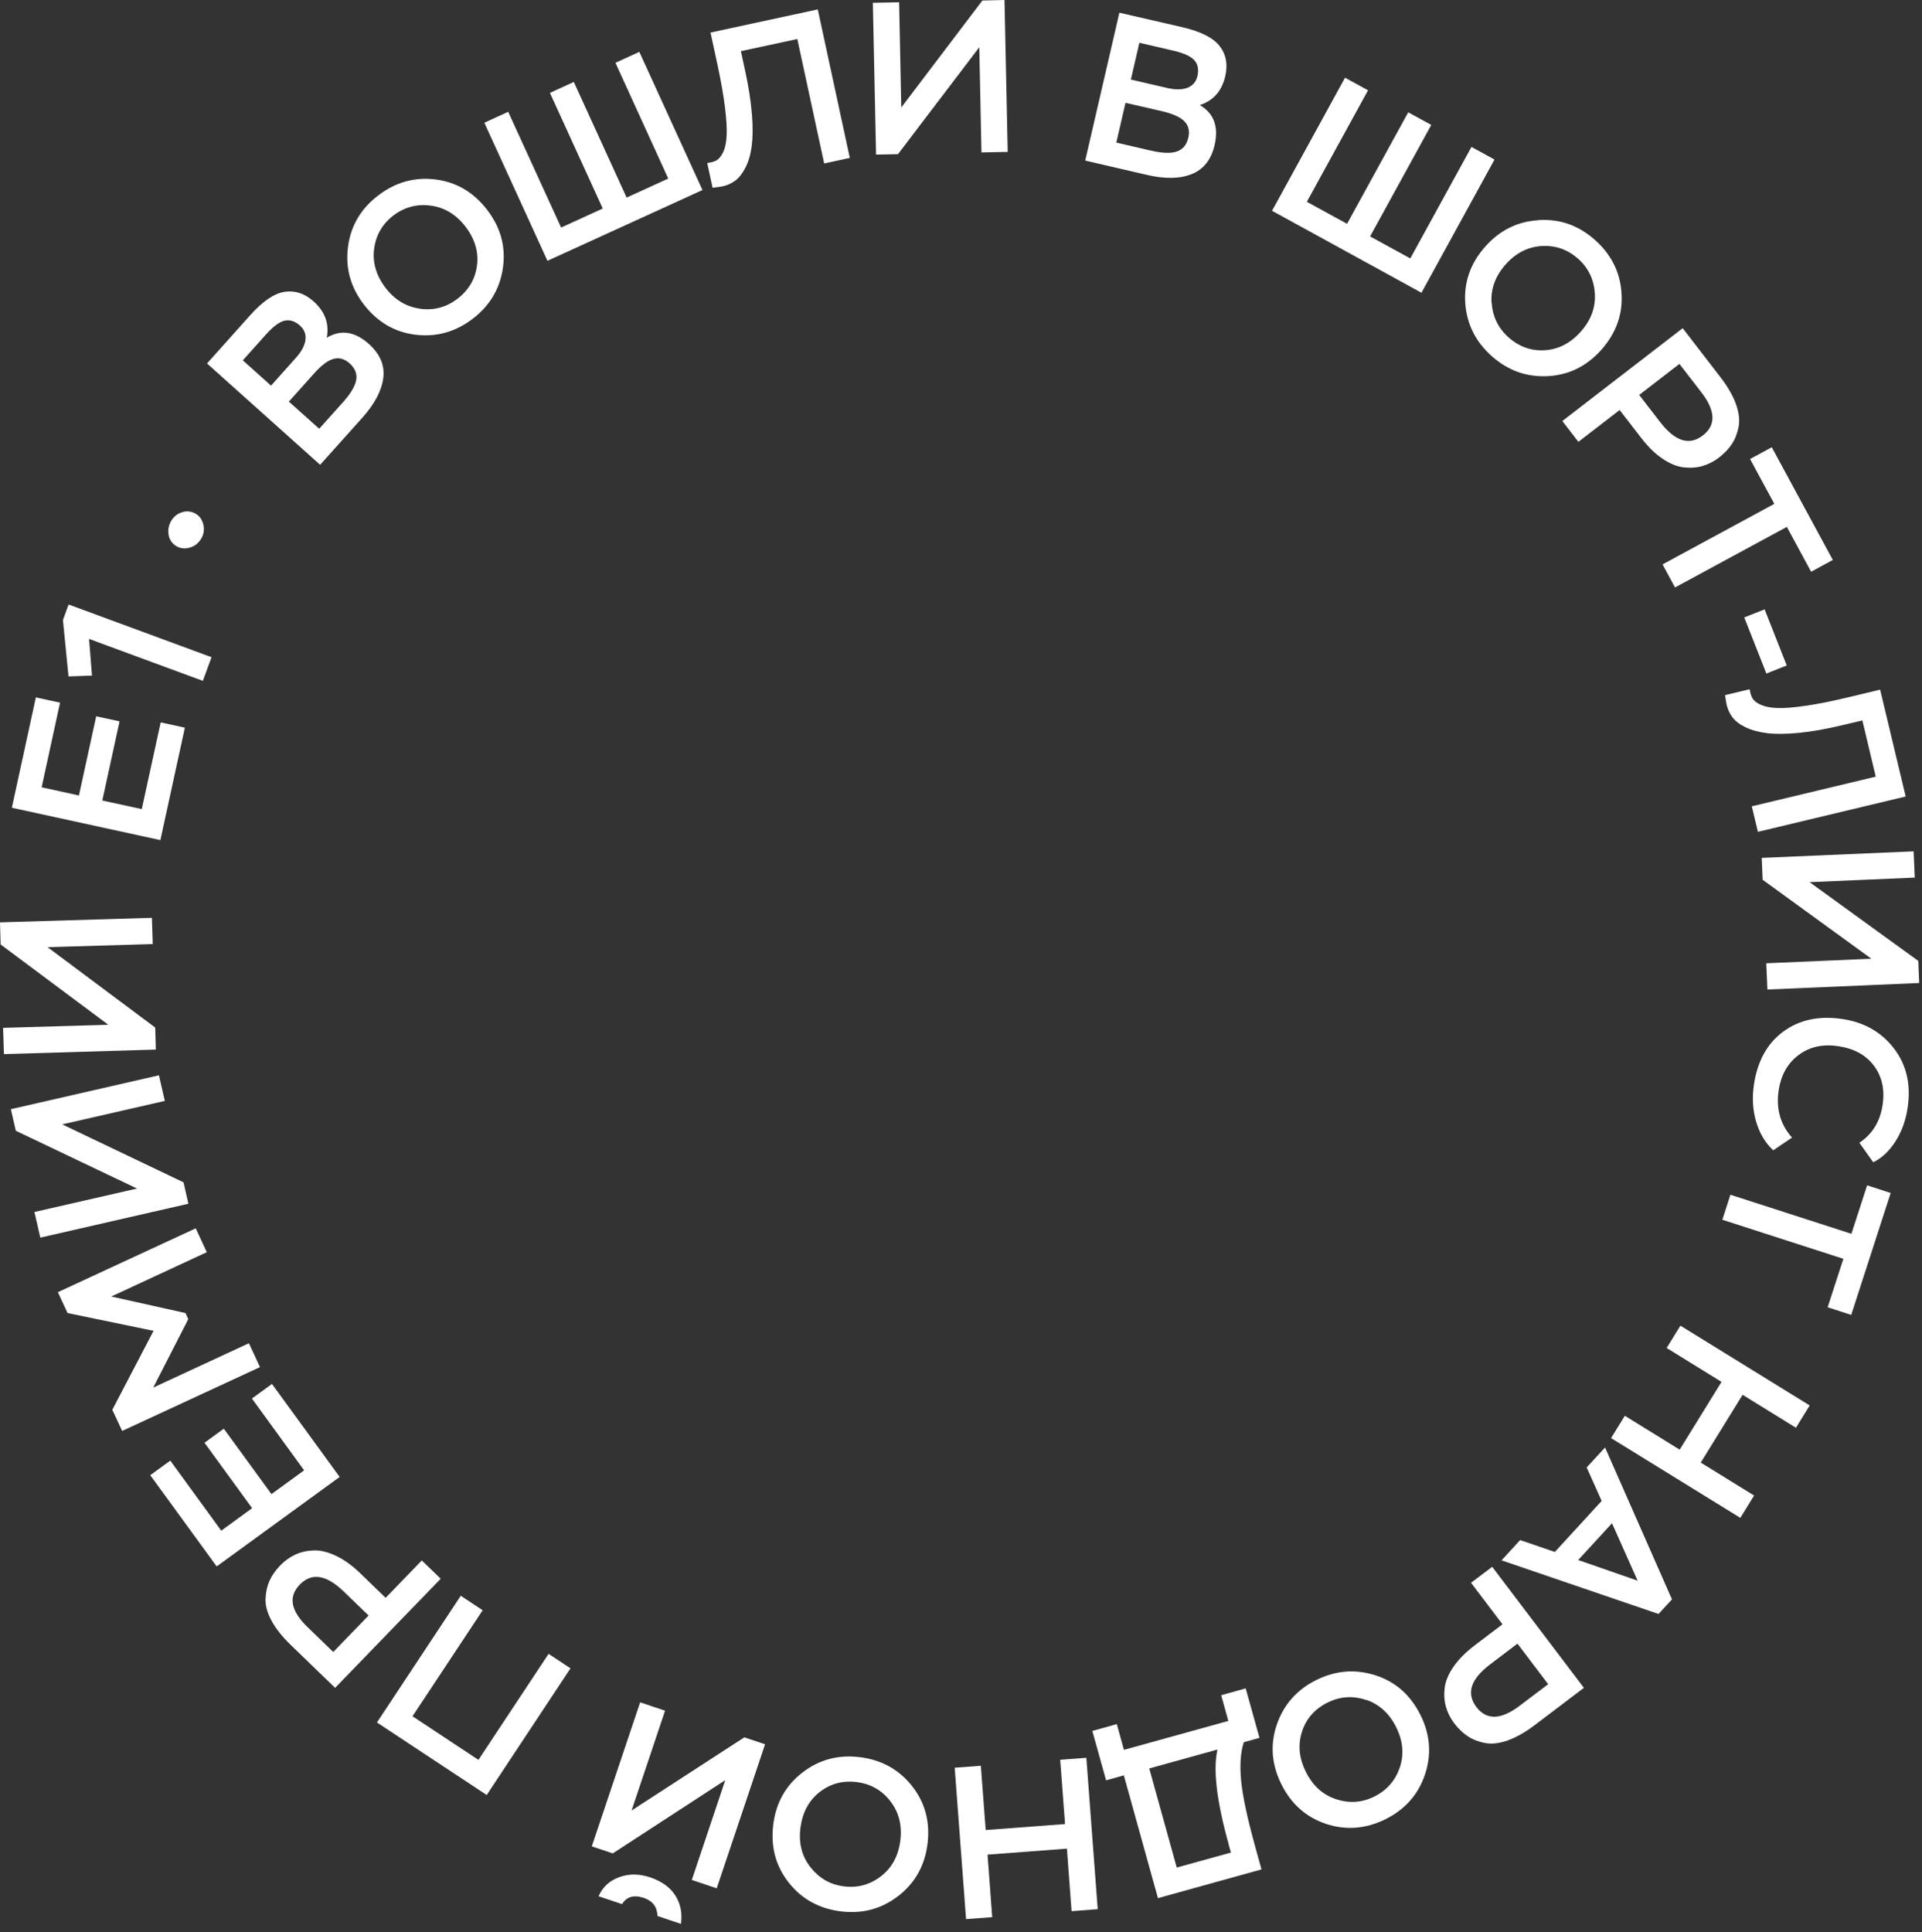 <?xml version="1.0" encoding="UTF-8"?> <svg xmlns="http://www.w3.org/2000/svg" width="186" height="187" viewBox="0 0 186 187" fill="none"><rect x="0" y="0" width="186" height="187" fill="#333333" stroke="none"/> <g clip-path="url(#clip0_1346_41)"> <path d="M20.03 35.18L24.19 30.53C25.42 29.15 26.54 28.39 27.55 28.24C28.56 28.09 29.49 28.4 30.36 29.18C31.45 30.16 31.88 31.33 31.62 32.68C32.98 31.87 34.34 32.07 35.7 33.29C36.78 34.26 37.25 35.36 37.09 36.59C36.93 37.82 36.25 39.1 35.06 40.43L30.98 44.98L20.03 35.17V35.18ZM23.51 34.88L26.23 37.32L28.65 34.61C29.19 34.01 29.49 33.43 29.56 32.89C29.63 32.35 29.45 31.89 29.03 31.51C28.55 31.08 28.06 30.92 27.55 31.03C27.05 31.14 26.44 31.59 25.74 32.37L23.5 34.87L23.51 34.88ZM27.95 38.86L30.89 41.49L33.16 38.96C33.93 38.11 34.36 37.38 34.47 36.78C34.58 36.18 34.36 35.64 33.83 35.16C33.34 34.72 32.82 34.58 32.27 34.73C31.72 34.88 31.07 35.37 30.34 36.2L27.96 38.86H27.95Z" fill="white"></path> <path d="M33.68 23.87C33.95 21.84 34.93 20.18 36.62 18.9C38.3 17.62 40.15 17.11 42.17 17.37C44.19 17.63 45.85 18.62 47.16 20.33C48.46 22.03 48.96 23.9 48.67 25.92C48.38 27.94 47.4 29.59 45.73 30.86C44.06 32.13 42.21 32.64 40.19 32.39C38.17 32.14 36.5 31.15 35.19 29.44C33.91 27.76 33.41 25.9 33.68 23.87ZM40.64 29.88C41.97 30.06 43.18 29.74 44.25 28.93C45.35 28.09 45.99 27.01 46.16 25.7C46.33 24.39 45.96 23.13 45.05 21.94C44.15 20.76 43.03 20.08 41.69 19.9C40.35 19.72 39.15 20.04 38.09 20.84C37.02 21.65 36.39 22.73 36.21 24.05C36.03 25.37 36.39 26.64 37.29 27.83C38.19 29.01 39.31 29.69 40.64 29.87V29.88Z" fill="white"></path> <path d="M46.87 11.88L49.18 10.82L54.3 22.02L58.33 20.18L53.22 8.99L55.53 7.93L60.64 19.12L64.67 17.28L59.56 6.08L61.87 5.02L67.98 18.39L52.98 25.24L46.87 11.87V11.88Z" fill="white"></path> <path d="M77.18 3.77L71.7 4.95L72.12 6.9C72.46 8.46 72.67 9.86 72.77 11.1C72.87 12.34 72.85 13.37 72.74 14.18C72.63 14.99 72.42 15.68 72.13 16.24C71.84 16.8 71.51 17.22 71.13 17.5C70.75 17.77 70.32 17.96 69.84 18.05C69.8 18.05 69.51 18.1 68.96 18.17L68.44 15.77C68.81 15.73 69.11 15.65 69.35 15.51C69.59 15.37 69.81 15.1 69.99 14.71C70.18 14.31 70.29 13.78 70.32 13.11C70.36 12.44 70.3 11.54 70.16 10.39C70.02 9.25 69.78 7.89 69.45 6.33L68.76 3.15L79.14 0.91L82.24 15.28L79.76 15.82L77.16 3.77H77.18Z" fill="white"></path> <path d="M84.78 14.97L84.47 0.27L87.01 0.22L87.22 10.4L95.07 0.05L97.21 0L97.52 14.7L94.98 14.75L94.77 4.57L86.9 14.92L84.78 14.96V14.97Z" fill="white"></path> <path d="M108.33 1.23L114.41 2.63C116.21 3.05 117.42 3.66 118.04 4.47C118.66 5.28 118.84 6.25 118.57 7.38C118.24 8.81 117.42 9.74 116.11 10.17C117.48 10.97 117.95 12.26 117.54 14.04C117.21 15.46 116.47 16.39 115.32 16.85C114.17 17.31 112.72 17.33 110.97 16.92L105.02 15.54L108.33 1.22V1.23ZM108.92 9.95L108.03 13.8L111.35 14.57C112.47 14.83 113.32 14.86 113.89 14.66C114.47 14.46 114.84 14.02 115 13.32C115.15 12.68 115.02 12.15 114.62 11.74C114.22 11.33 113.48 11 112.4 10.75L108.92 9.95ZM110.26 4.14L109.44 7.7L112.98 8.52C113.77 8.7 114.42 8.69 114.93 8.49C115.44 8.28 115.75 7.91 115.88 7.36C116.02 6.73 115.93 6.22 115.59 5.84C115.25 5.45 114.57 5.14 113.54 4.9L110.27 4.14H110.26Z" fill="white"></path> <path d="M130.16 7.52L132.39 8.74L126.47 19.53L130.36 21.66L136.28 10.87L138.51 12.09L132.59 22.88L136.48 25.01L142.4 14.22L144.63 15.44L137.56 28.33L123.1 20.4L130.17 7.51L130.16 7.52Z" fill="white"></path> <path d="M148.9 21.3C150.95 21.17 152.76 21.81 154.34 23.21C155.92 24.61 156.79 26.33 156.92 28.36C157.06 30.39 156.41 32.21 154.99 33.83C153.57 35.43 151.84 36.29 149.8 36.4C147.76 36.51 145.95 35.87 144.38 34.48C142.81 33.09 141.95 31.38 141.8 29.34C141.66 27.31 142.3 25.48 143.73 23.87C145.13 22.29 146.85 21.43 148.9 21.31V21.3ZM144.36 29.3C144.44 30.64 144.99 31.76 145.99 32.65C147.03 33.57 148.21 33.98 149.53 33.89C150.85 33.8 152.01 33.19 153 32.07C153.98 30.96 154.43 29.73 154.34 28.38C154.25 27.03 153.71 25.92 152.71 25.03C151.7 24.14 150.53 23.73 149.19 23.81C147.85 23.89 146.68 24.49 145.69 25.61C144.71 26.72 144.26 27.95 144.34 29.29L144.36 29.3Z" fill="white"></path> <path d="M151.2 40.74L162.84 31.76L166.47 36.47C167.2 37.41 167.71 38.3 168 39.12C168.29 39.94 168.38 40.68 168.25 41.32C168.12 41.96 167.91 42.51 167.6 42.97C167.3 43.43 166.89 43.86 166.38 44.26C165.88 44.65 165.35 44.92 164.78 45.09C164.21 45.26 163.6 45.3 162.95 45.23C162.3 45.16 161.62 44.88 160.9 44.4C160.18 43.92 159.49 43.24 158.81 42.36L156.74 39.68L152.75 42.76L151.2 40.75V40.74ZM162.52 35.22L158.63 38.22L160.67 40.86C162.11 42.72 163.48 43.15 164.79 42.14C166.08 41.15 166.03 39.76 164.65 37.97L162.52 35.21V35.22Z" fill="white"></path> <path d="M171.46 43.28L177.37 54.19L175.27 55.33L172.92 50.99L162.1 56.85L160.89 54.62L171.71 48.76L169.36 44.42L171.47 43.28H171.46Z" fill="white"></path> <path d="M170.77 58.97L172.91 64.4L170.94 65.18L168.8 59.75L170.77 58.97Z" fill="white"></path> <path d="M181.53 75.18L180.23 69.72L178.29 70.18C176.74 70.55 175.34 70.8 174.1 70.92C172.86 71.04 171.84 71.05 171.02 70.95C170.2 70.85 169.51 70.66 168.94 70.39C168.37 70.12 167.94 69.79 167.66 69.42C167.38 69.05 167.19 68.62 167.08 68.14C167.08 68.1 167.02 67.81 166.94 67.27L169.33 66.7C169.37 67.06 169.47 67.37 169.61 67.6C169.75 67.83 170.03 68.05 170.43 68.22C170.83 68.39 171.37 68.5 172.03 68.52C172.7 68.54 173.6 68.47 174.74 68.3C175.88 68.14 177.23 67.87 178.78 67.5L181.95 66.74L184.42 77.08L170.12 80.5L169.53 78.03L181.52 75.16L181.53 75.18Z" fill="white"></path> <path d="M170.5 83.02L185.19 82.39L185.3 84.93L175.12 85.37L185.64 92.99L185.73 95.13L171.04 95.76L170.93 93.22L181.1 92.78L170.58 85.14L170.49 83.02H170.5Z" fill="white"></path> <path d="M171.58 111.3C170.82 110.58 170.28 109.67 169.95 108.55C169.62 107.43 169.55 106.25 169.73 105.01C170.06 102.72 171 101 172.55 99.85C174.1 98.7 176 98.28 178.26 98.61C180.38 98.92 182.05 99.86 183.27 101.44C184.49 103.02 184.94 104.91 184.62 107.13C184.44 108.41 184.04 109.51 183.43 110.46C182.82 111.41 182.1 112.08 181.28 112.48L179.94 110.59C181.21 109.74 181.96 108.51 182.19 106.91C182.41 105.41 182.12 104.15 181.34 103.12C180.56 102.09 179.4 101.46 177.88 101.24C176.37 101.02 175.09 101.31 174.03 102.12C172.97 102.92 172.34 104.07 172.12 105.57C171.87 107.33 172.3 108.83 173.42 110.09L171.59 111.33L171.58 111.3Z" fill="white"></path> <path d="M182.97 115.45L179.15 127.25L176.87 126.51L178.39 121.82L166.68 118.04L167.46 115.62L179.17 119.4L180.69 114.71L182.97 115.45Z" fill="white"></path> <path d="M162.55 140.29L166.6 133.73L161.29 130.45L162.62 128.29L175.13 136.01L173.8 138.17L168.64 134.98L164.59 141.54L169.75 144.73L168.42 146.89L155.91 139.17L157.24 137.01L162.55 140.29Z" fill="white"></path> <path d="M161.81 154.77L160.5 156.19L145.31 151L147.11 149.04L150.47 150.19L155 145.25L153.55 142.01L155.33 140.08L161.8 154.77H161.81ZM156 147.41L152.73 150.97L158.48 152.97L156 147.41Z" fill="white"></path> <path d="M144.4 151.62L153.28 163.34L148.54 166.93C147.59 167.65 146.7 168.15 145.87 168.44C145.04 168.73 144.31 168.8 143.67 168.67C143.03 168.54 142.48 168.32 142.02 168.01C141.56 167.7 141.13 167.29 140.74 166.78C140.36 166.28 140.09 165.74 139.93 165.17C139.77 164.6 139.73 163.99 139.81 163.34C139.89 162.69 140.17 162.01 140.66 161.3C141.15 160.59 141.83 159.9 142.71 159.23L145.4 157.19L142.36 153.17L144.39 151.64L144.4 151.62ZM149.82 162.98L146.85 159.06L144.19 161.08C142.32 162.5 141.88 163.87 142.87 165.19C143.85 166.48 145.24 166.45 147.04 165.09L149.82 162.99V162.98Z" fill="white"></path> <path d="M137.9 171.73C137.25 173.67 135.97 175.11 134.08 176.05C132.19 176.99 130.27 177.14 128.34 176.51C126.41 175.87 124.96 174.59 124 172.66C123.05 170.74 122.9 168.82 123.57 166.88C124.24 164.95 125.51 163.51 127.39 162.58C129.27 161.65 131.18 161.5 133.12 162.13C135.06 162.76 136.51 164.04 137.47 165.98C138.41 167.87 138.55 169.79 137.9 171.73ZM132.2 164.51C130.92 164.08 129.68 164.17 128.48 164.76C127.24 165.38 126.41 166.31 126 167.58C125.59 168.85 125.71 170.14 126.38 171.48C127.04 172.81 128.01 173.69 129.29 174.11C130.57 174.54 131.81 174.45 133 173.86C134.2 173.26 135.02 172.33 135.46 171.06C135.89 169.79 135.78 168.48 135.11 167.14C134.45 165.81 133.48 164.93 132.21 164.5L132.2 164.51Z" fill="white"></path> <path d="M121.89 168.18L120.37 168.6C120.06 169.53 119.97 170.74 120.1 172.23C120.23 173.72 120.7 175.93 121.51 178.85L122.08 180.91L112.06 183.69L108.76 171.81L107.04 172.29L105.71 167.51L108.08 166.85L108.77 169.34L118.87 166.54L118.18 164.05L120.55 163.39L121.88 168.16L121.89 168.18ZM118.88 178.39C117.74 174.28 117.38 171.25 117.82 169.31L111.22 171.14L113.88 180.73L119.12 179.28L118.87 178.39H118.88Z" fill="white"></path> <path d="M95.39 177.1L103.07 176.52L102.6 170.3L105.13 170.11L106.23 184.76L103.7 184.95L103.25 178.9L95.57 179.48L96.02 185.53L93.49 185.72L92.39 171.07L94.92 170.88L95.39 177.1Z" fill="white"></path> <path d="M86.94 183.47C85.32 184.73 83.47 185.23 81.37 184.97C79.27 184.71 77.59 183.78 76.33 182.19C75.07 180.59 74.57 178.73 74.83 176.59C75.09 174.46 76.04 172.78 77.66 171.53C79.28 170.28 81.13 169.79 83.22 170.05C85.3 170.31 86.98 171.23 88.25 172.83C89.52 174.43 90.02 176.29 89.76 178.43C89.5 180.53 88.56 182.21 86.95 183.47H86.94ZM86.16 174.3C85.33 173.24 84.25 172.63 82.92 172.46C81.54 172.29 80.34 172.62 79.3 173.44C78.26 174.26 77.65 175.42 77.46 176.91C77.28 178.38 77.6 179.65 78.44 180.71C79.28 181.77 80.35 182.39 81.67 182.55C83 182.72 84.2 182.39 85.26 181.57C86.32 180.75 86.94 179.6 87.13 178.11C87.31 176.64 86.99 175.37 86.16 174.31V174.3Z" fill="white"></path> <path d="M74.04 168.8L69.36 182.74L66.95 181.93L70.19 172.27L59.3 179.36L57.27 178.68L61.95 164.74L64.36 165.55L61.12 175.21L72.03 168.13L74.04 168.8ZM63.63 185.42C63.6 184.54 63.16 183.96 62.31 183.67C61.34 183.34 60.64 183.55 60.2 184.27L57.93 183.51C58.3 182.63 58.96 182.02 59.9 181.67C60.84 181.32 61.84 181.32 62.89 181.67C64.04 182.06 64.87 182.65 65.37 183.46C65.87 184.26 66.04 185.17 65.9 186.18L63.63 185.42Z" fill="white"></path> <path d="M39.92 166.09L46.3 170.31L53.09 160.05L55.21 161.45L47.1 173.71L36.48 166.69L44.59 154.43L46.71 155.83L39.92 166.09Z" fill="white"></path> <path d="M42.65 152.78L32.43 163.34L28.16 159.21C27.3 158.38 26.67 157.58 26.26 156.81C25.85 156.03 25.66 155.32 25.7 154.67C25.73 154.02 25.87 153.44 26.1 152.94C26.33 152.44 26.68 151.95 27.12 151.49C27.56 151.04 28.05 150.69 28.59 150.44C29.13 150.19 29.73 150.06 30.38 150.04C31.03 150.02 31.75 150.2 32.53 150.57C33.31 150.94 34.1 151.51 34.89 152.28L37.32 154.63L40.82 151.01L42.65 152.78ZM32.25 159.87L35.67 156.34L33.27 154.02C31.58 152.39 30.16 152.16 29.01 153.35C27.88 154.52 28.13 155.88 29.75 157.45L32.25 159.87Z" fill="white"></path> <path d="M20.97 151.59L14.54 142.76L16.48 141.35L21.41 148.13L24.4 145.95L19.79 139.62L21.66 138.26L26.27 144.59L29.43 142.29L24.38 135.34L26.32 133.93L32.87 142.93L20.98 151.58L20.97 151.59Z" fill="white"></path> <path d="M11.82 138.47L10.87 136.43L14.86 128.79L6.54 127.07L5.6 125.05L18.94 118.87L20.01 121.18L10.77 125.47L17.95 127.07L18.22 127.66L14.83 134.28L24.09 129.99L25.16 132.3L11.82 138.48V138.47Z" fill="white"></path> <path d="M18.23 116.49L3.9 119.77L3.33 117.29L13.26 115.02L1.53 109.43L1.05 107.34L15.38 104.06L15.95 106.54L6.02 108.81L17.76 114.42L18.23 116.49Z" fill="white"></path> <path d="M15.08 101.57L0.38 102.01L0.3 99.47L10.48 99.17L0.06 91.4L0 89.26L14.7 88.82L14.78 91.36L4.6 91.66L15.02 99.44L15.08 101.56V101.57Z" fill="white"></path> <path d="M1.15 78.16L3.47 67.49L5.81 68L4.03 76.19L7.64 76.98L9.31 69.32L11.57 69.81L9.9 77.47L13.72 78.3L15.55 69.91L17.89 70.42L15.52 81.3L1.15 78.17V78.16Z" fill="white"></path> <path d="M6.09 60L6.64 58.5L20.47 63.6L19.63 65.89L8.62 61.83L8.9 65.38L6.63 65.46L6.09 60Z" fill="white"></path> <path d="M16.33 51.82C16.23 51.35 16.3 50.89 16.54 50.45C16.78 50.02 17.13 49.73 17.59 49.58C18.05 49.43 18.48 49.47 18.89 49.69C19.3 49.91 19.55 50.27 19.67 50.74C19.79 51.22 19.73 51.67 19.49 52.09C19.24 52.53 18.89 52.83 18.41 52.98C17.94 53.13 17.5 53.1 17.1 52.87C16.68 52.64 16.43 52.28 16.32 51.81L16.33 51.82Z" fill="white"></path> </g> <defs> <clipPath id="clip0_1346_41"> <rect width="185.73" height="186.19" fill="white"></rect> </clipPath> </defs> </svg> 